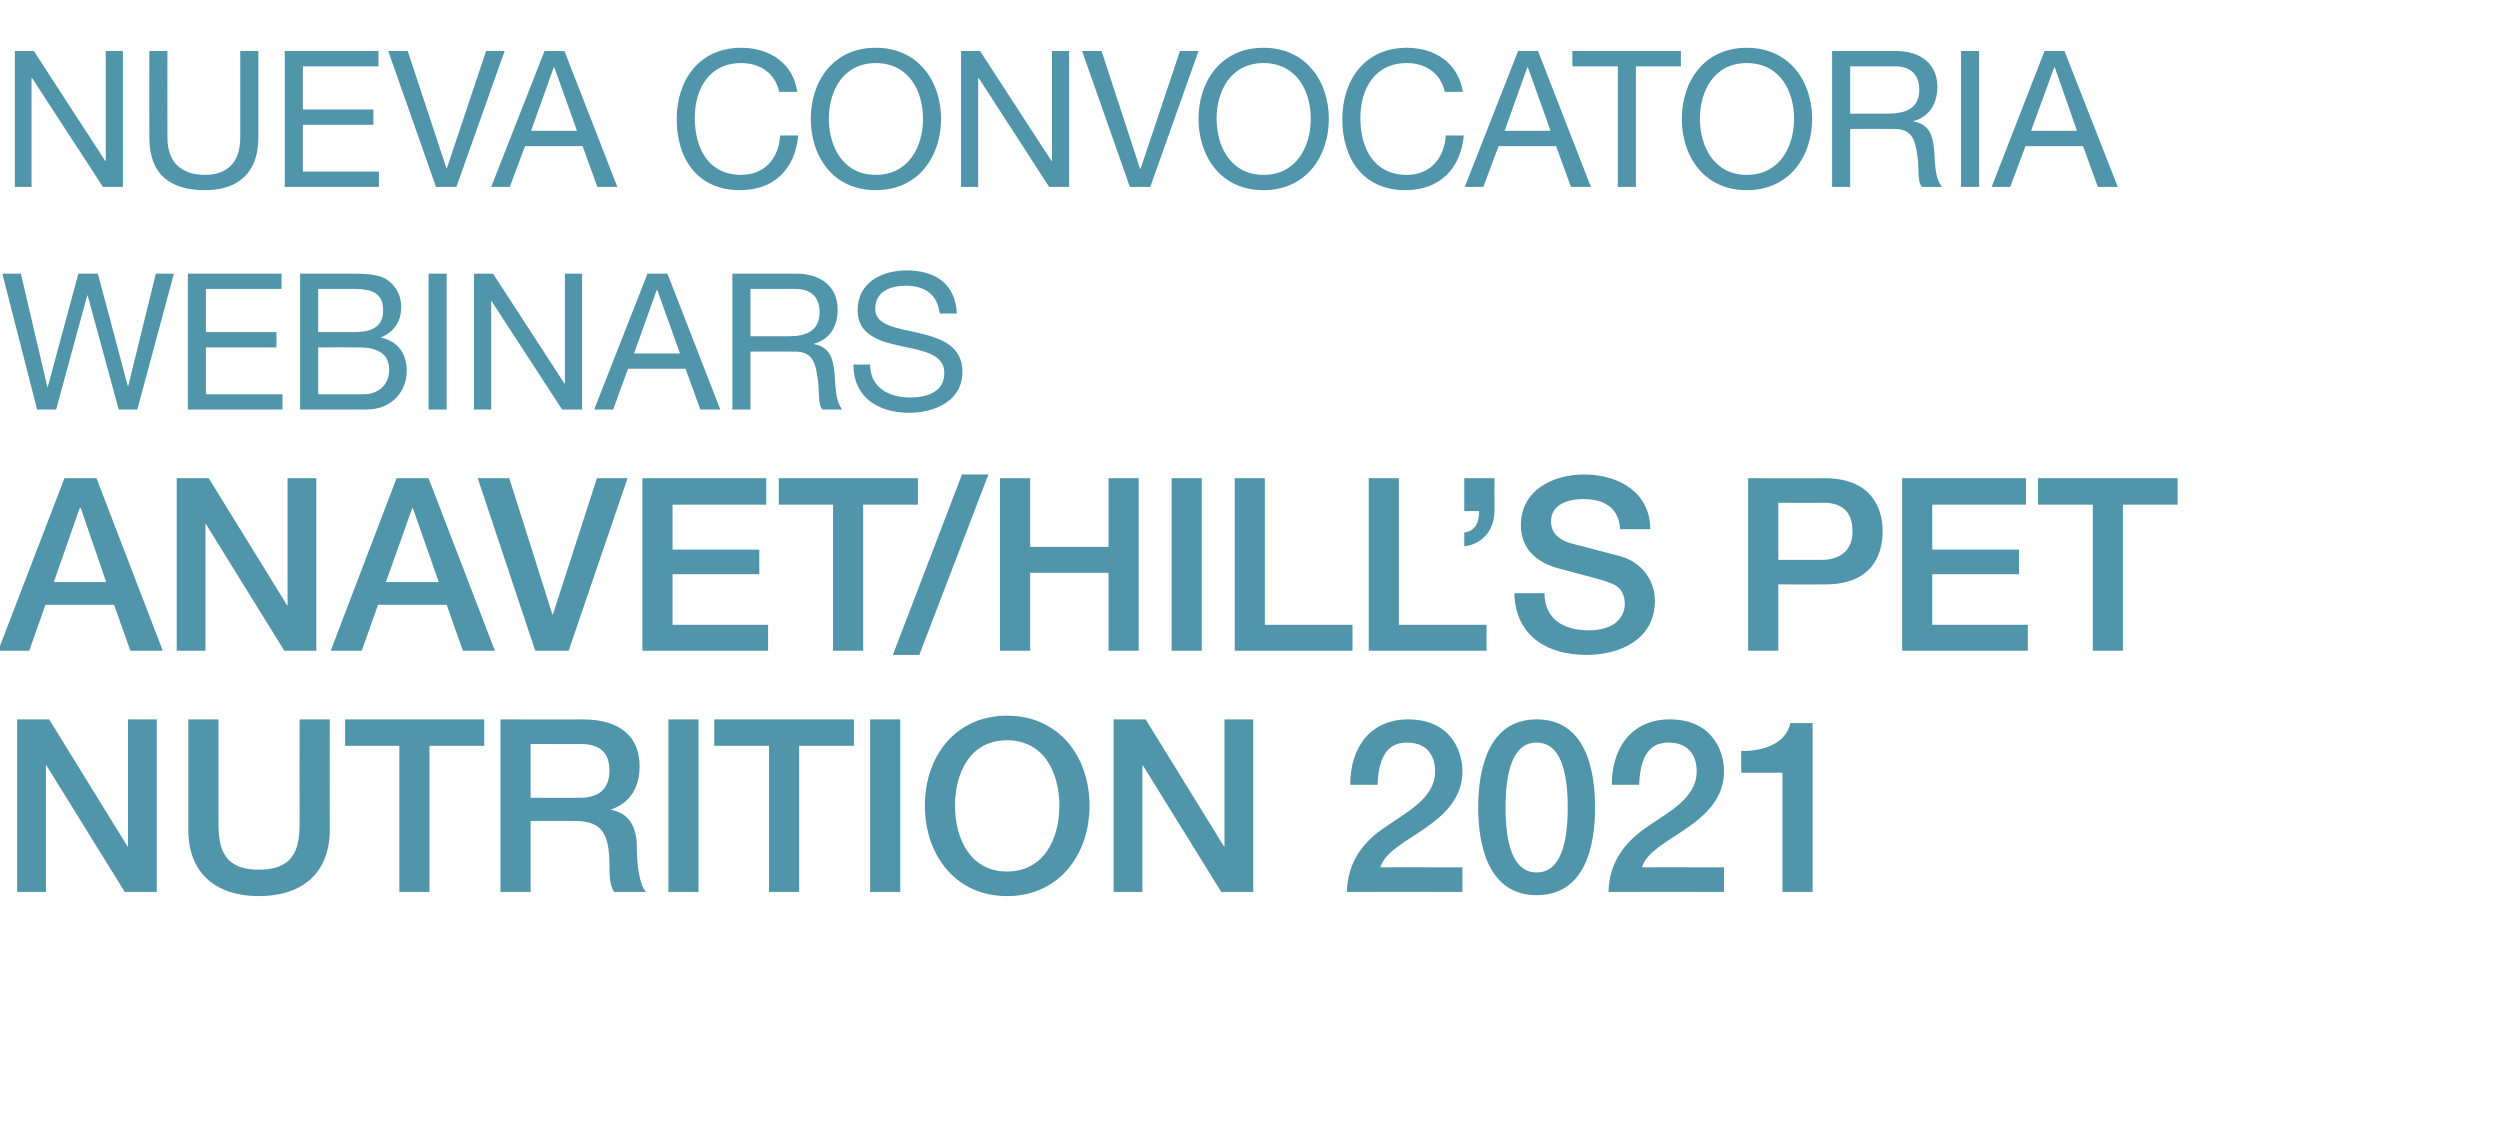 <?xml version="1.0" standalone="no"?><!DOCTYPE svg PUBLIC "-//W3C//DTD SVG 1.1//EN" "http://www.w3.org/Graphics/SVG/1.1/DTD/svg11.dtd"><svg xmlns="http://www.w3.org/2000/svg" version="1.1" width="539px" height="245.9px" viewBox="0 -11 539 245.9" style="top:-11px">  <desc>NUEVA CONVOCATORIA WEBINARS ANAVET HILL S PET NUTRITION 2021</desc>  <defs/>  <g id="Polygon121196">    <path d="M 3.7 144.1 L 10.6 144.1 L 27.5 171.5 L 27.6 171.5 L 27.6 144.1 L 33.8 144.1 L 33.8 181.3 L 26.9 181.3 L 10 154 L 9.9 154 L 9.9 181.3 L 3.7 181.3 L 3.7 144.1 Z M 40.6 144.1 L 47.1 144.1 C 47.1 144.1 47.09 165.78 47.1 165.8 C 47.1 170.8 47.4 176.5 55.8 176.5 C 64.3 176.5 64.6 170.8 64.6 165.8 C 64.56 165.78 64.6 144.1 64.6 144.1 L 71.1 144.1 C 71.1 144.1 71.06 167.91 71.1 167.9 C 71.1 177.4 65 182.2 55.8 182.2 C 46.7 182.2 40.6 177.4 40.6 167.9 C 40.59 167.91 40.6 144.1 40.6 144.1 Z M 74.4 144.1 L 104.4 144.1 L 104.4 149.8 L 92.6 149.8 L 92.6 181.3 L 86.1 181.3 L 86.1 149.8 L 74.4 149.8 L 74.4 144.1 Z M 114.4 161 C 114.4 161 125.07 161.05 125.1 161 C 129.2 161 131.4 159 131.4 155.1 C 131.4 150.4 128.3 149.4 125 149.4 C 124.97 149.45 114.4 149.4 114.4 149.4 L 114.4 161 Z M 107.9 144.1 C 107.9 144.1 125.65 144.15 125.6 144.1 C 133.8 144.1 137.9 147.9 137.9 154.2 C 137.9 161.3 133 163.1 131.8 163.5 C 131.8 163.5 131.8 163.6 131.8 163.6 C 134 164 137.3 165.6 137.3 171.5 C 137.3 175.8 137.9 179.8 139.3 181.3 C 139.3 181.3 132.4 181.3 132.4 181.3 C 131.4 179.7 131.4 177.6 131.4 175.8 C 131.4 169 130 166 124 166 C 123.98 165.99 114.4 166 114.4 166 L 114.4 181.3 L 107.9 181.3 L 107.9 144.1 Z M 144.1 144.1 L 150.6 144.1 L 150.6 181.3 L 144.1 181.3 L 144.1 144.1 Z M 154 144.1 L 184.1 144.1 L 184.1 149.8 L 172.3 149.8 L 172.3 181.3 L 165.8 181.3 L 165.8 149.8 L 154 149.8 L 154 144.1 Z M 187.6 144.1 L 194.1 144.1 L 194.1 181.3 L 187.6 181.3 L 187.6 144.1 Z M 234.9 162.7 C 234.9 173.3 228.3 182.2 217.1 182.2 C 206 182.2 199.4 173.3 199.4 162.7 C 199.4 152.1 206 143.3 217.1 143.3 C 228.3 143.3 234.9 152.1 234.9 162.7 Z M 205.9 162.7 C 205.9 169.8 209.2 176.9 217.1 176.9 C 225.1 176.9 228.4 169.8 228.4 162.7 C 228.4 155.6 225.1 148.6 217.1 148.6 C 209.2 148.6 205.9 155.6 205.9 162.7 Z M 240.1 144.1 L 247 144.1 L 263.9 171.5 L 264 171.5 L 264 144.1 L 270.2 144.1 L 270.2 181.3 L 263.3 181.3 L 246.4 154 L 246.3 154 L 246.3 181.3 L 240.1 181.3 L 240.1 144.1 Z M 315.3 181.3 C 315.3 181.3 290.43 181.27 290.4 181.3 C 290.5 175.3 293.5 170.8 298.4 167.5 C 303.2 164.1 309.3 161.2 309.4 155.5 C 309.5 152.9 308.4 149.1 303.3 149.1 C 298.6 149.1 297.2 153.1 297 158.2 C 297 158.2 291.1 158.2 291.1 158.2 C 291.1 150.1 295.5 144.1 303.6 144.1 C 312.5 144.1 315.3 150.6 315.3 155.3 C 315.3 161.1 311.4 164.7 307.2 167.6 C 303 170.5 298.6 172.7 297.6 176 C 297.55 175.97 315.3 176 315.3 176 L 315.3 181.3 Z M 338 163.1 C 338 155.5 336.5 149.1 331.3 149.1 C 326.1 149.1 324.6 155.5 324.6 163.1 C 324.6 170.7 326.1 177.1 331.3 177.1 C 336.5 177.1 338 170.7 338 163.1 Z M 343.9 163.1 C 343.9 171.3 341.8 182 331.3 182 C 320.9 182 318.7 171.3 318.7 163.1 C 318.7 154.8 320.9 144.1 331.3 144.1 C 341.8 144.1 343.9 154.8 343.9 163.1 Z M 371.7 181.3 C 371.7 181.3 346.84 181.27 346.8 181.3 C 346.9 175.3 350 170.8 354.8 167.5 C 359.6 164.1 365.7 161.2 365.8 155.5 C 365.9 152.9 364.8 149.1 359.7 149.1 C 355 149.1 353.6 153.1 353.4 158.2 C 353.4 158.2 347.5 158.2 347.5 158.2 C 347.5 150.1 351.9 144.1 360 144.1 C 368.9 144.1 371.7 150.6 371.7 155.3 C 371.7 161.1 367.8 164.7 363.6 167.6 C 359.4 170.5 355 172.7 354 176 C 353.96 175.97 371.7 176 371.7 176 L 371.7 181.3 Z M 375.4 150.9 C 380.4 151 385.1 149.2 386 144.9 C 386 144.87 390.8 144.9 390.8 144.9 L 390.8 181.3 L 384.3 181.3 L 384.3 155.6 L 375.4 155.6 C 375.4 155.6 375.39 150.91 375.4 150.9 Z " stroke="none" fill="#5095a9"/>  </g>  <g id="Polygon121195">    <path d="M 11.6 114.5 L 22.9 114.5 L 17.4 98.5 L 17.2 98.5 L 11.6 114.5 Z M 13.9 92.1 L 20.8 92.1 L 35.1 129.3 L 28.1 129.3 L 24.6 119.4 L 9.8 119.4 L 6.3 129.3 L -0.4 129.3 L 13.9 92.1 Z M 38.1 92.1 L 45 92.1 L 61.9 119.5 L 62 119.5 L 62 92.1 L 68.2 92.1 L 68.2 129.3 L 61.3 129.3 L 44.4 102 L 44.3 102 L 44.3 129.3 L 38.1 129.3 L 38.1 92.1 Z M 83.2 114.5 L 94.6 114.5 L 89 98.5 L 88.9 98.5 L 83.2 114.5 Z M 85.5 92.1 L 92.4 92.1 L 106.7 129.3 L 99.8 129.3 L 96.3 119.4 L 81.5 119.4 L 78 129.3 L 71.3 129.3 L 85.5 92.1 Z M 103 92.1 L 109.8 92.1 L 119.1 121.5 L 119.2 121.5 L 128.7 92.1 L 135.3 92.1 L 122.6 129.3 L 115.4 129.3 L 103 92.1 Z M 138.5 92.1 L 165.2 92.1 L 165.2 97.8 L 145 97.8 L 145 107.5 L 163.7 107.5 L 163.7 112.8 L 145 112.8 L 145 123.7 L 165.6 123.7 L 165.6 129.3 L 138.5 129.3 L 138.5 92.1 Z M 167.9 92.1 L 197.9 92.1 L 197.9 97.8 L 186.1 97.8 L 186.1 129.3 L 179.6 129.3 L 179.6 97.8 L 167.9 97.8 L 167.9 92.1 Z M 207.4 91.3 L 213.1 91.3 L 198.2 130.2 L 192.5 130.2 L 207.4 91.3 Z M 215.6 92.1 L 222.1 92.1 L 222.1 106.9 L 239 106.9 L 239 92.1 L 245.5 92.1 L 245.5 129.3 L 239 129.3 L 239 112.5 L 222.1 112.5 L 222.1 129.3 L 215.6 129.3 L 215.6 92.1 Z M 252.6 92.1 L 259.1 92.1 L 259.1 129.3 L 252.6 129.3 L 252.6 92.1 Z M 266.2 92.1 L 272.7 92.1 L 272.7 123.7 L 291.6 123.7 L 291.6 129.3 L 266.2 129.3 L 266.2 92.1 Z M 295.1 92.1 L 301.6 92.1 L 301.6 123.7 L 320.5 123.7 L 320.5 129.3 L 295.1 129.3 L 295.1 92.1 Z M 315.7 103.8 C 318.2 103.5 318.9 101.5 318.9 99.2 C 318.9 99.17 315.7 99.2 315.7 99.2 L 315.7 92.1 L 322.2 92.1 C 322.2 92.1 322.23 99.17 322.2 99.2 C 322.2 103.2 319.7 106.3 315.7 106.8 C 315.7 106.8 315.7 103.8 315.7 103.8 Z M 333 116.9 C 333 122.6 337.3 124.9 342.5 124.9 C 348.2 124.9 350.3 122 350.3 119.2 C 350.3 116.4 348.7 115.2 347.2 114.7 C 344.6 113.7 341.3 113 336.2 111.6 C 329.8 109.9 327.9 106 327.9 102.2 C 327.9 94.7 334.8 91.3 341.5 91.3 C 349.3 91.3 355.8 95.4 355.8 103.1 C 355.8 103.1 349.3 103.1 349.3 103.1 C 349 98.3 345.7 96.6 341.3 96.6 C 338.2 96.6 334.4 97.7 334.4 101.4 C 334.4 104 336.2 105.5 338.9 106.2 C 339.4 106.3 347.7 108.5 349.6 109 C 354.5 110.5 356.8 114.7 356.8 118.5 C 356.8 126.8 349.4 130.2 342 130.2 C 333.6 130.2 326.7 126.1 326.5 116.9 C 326.5 116.9 333 116.9 333 116.9 Z M 383.4 109.7 C 383.4 109.7 392.95 109.72 392.9 109.7 C 395.9 109.7 399.4 108.3 399.4 103.6 C 399.4 98.7 396.5 97.4 393.1 97.4 C 393.05 97.45 383.4 97.4 383.4 97.4 L 383.4 109.7 Z M 376.9 92.1 C 376.9 92.1 393.31 92.15 393.3 92.1 C 403.9 92.1 405.9 99 405.9 103.6 C 405.9 108.2 403.9 115.1 393.3 115 C 393.31 115.03 383.4 115 383.4 115 L 383.4 129.3 L 376.9 129.3 L 376.9 92.1 Z M 410.1 92.1 L 436.8 92.1 L 436.8 97.8 L 416.6 97.8 L 416.6 107.5 L 435.3 107.5 L 435.3 112.8 L 416.6 112.8 L 416.6 123.7 L 437.2 123.7 L 437.2 129.3 L 410.1 129.3 L 410.1 92.1 Z M 439.4 92.1 L 469.5 92.1 L 469.5 97.8 L 457.7 97.8 L 457.7 129.3 L 451.2 129.3 L 451.2 97.8 L 439.4 97.8 L 439.4 92.1 Z " stroke="none" fill="#5095a9"/>  </g>  <g id="Polygon121194">    <path d="M 29.6 77.3 L 25.6 77.3 L 18.9 52.7 L 18.8 52.7 L 12.1 77.3 L 8 77.3 L 0.5 48 L 4.5 48 L 10.2 72.4 L 10.3 72.4 L 16.9 48 L 21.1 48 L 27.6 72.4 L 27.6 72.4 L 33.6 48 L 37.5 48 L 29.6 77.3 Z M 40.5 48 L 60.7 48 L 60.7 51.3 L 44.4 51.3 L 44.4 60.6 L 59.6 60.6 L 59.6 63.9 L 44.4 63.9 L 44.4 74 L 60.9 74 L 60.9 77.3 L 40.5 77.3 L 40.5 48 Z M 68.6 74 C 68.6 74 78.36 73.99 78.4 74 C 81.7 74 83.9 71.9 83.9 68.7 C 83.9 64.9 80.8 63.9 77.5 63.9 C 77.5 63.87 68.6 63.9 68.6 63.9 L 68.6 74 Z M 64.7 48 C 64.7 48 75.32 48 75.3 48 C 77.9 48 81.3 48 83.1 49.1 C 85 50.2 86.5 52.3 86.5 55.2 C 86.5 58.3 84.9 60.6 82.2 61.7 C 82.2 61.7 82.2 61.8 82.2 61.8 C 85.8 62.6 87.7 65.3 87.7 68.9 C 87.7 73.2 84.7 77.3 78.9 77.3 C 78.85 77.27 64.7 77.3 64.7 77.3 L 64.7 48 Z M 68.6 60.6 C 68.6 60.6 76.39 60.59 76.4 60.6 C 80.8 60.6 82.6 59 82.6 55.9 C 82.6 51.9 79.8 51.3 76.4 51.3 C 76.39 51.28 68.6 51.3 68.6 51.3 L 68.6 60.6 Z M 92.4 48 L 96.3 48 L 96.3 77.3 L 92.4 77.3 L 92.4 48 Z M 102.2 48 L 106.3 48 L 121.7 71.7 L 121.8 71.7 L 121.8 48 L 125.5 48 L 125.5 77.3 L 121.2 77.3 L 105.9 53.8 L 105.9 53.8 L 105.9 77.3 L 102.2 77.3 L 102.2 48 Z M 139.6 48 L 143.9 48 L 155.3 77.3 L 151 77.3 L 147.8 68.5 L 135.4 68.5 L 132.2 77.3 L 128.1 77.3 L 139.6 48 Z M 136.7 65.2 L 146.6 65.2 L 141.7 51.5 L 141.6 51.5 L 136.7 65.2 Z M 170 61.5 C 173.6 61.5 176.7 60.5 176.7 56.3 C 176.7 53.4 175.2 51.3 171.5 51.3 C 171.52 51.28 161.8 51.3 161.8 51.3 L 161.8 61.5 C 161.8 61.5 169.96 61.49 170 61.5 Z M 157.9 48 C 157.9 48 171.72 48 171.7 48 C 177.2 48 180.6 51 180.6 55.7 C 180.6 59.2 179.1 62.1 175.5 63.1 C 175.5 63.1 175.5 63.2 175.5 63.2 C 178.9 63.8 179.6 66.3 179.9 69.2 C 180.2 72.1 180 75.3 181.6 77.3 C 181.6 77.3 177.3 77.3 177.3 77.3 C 176.2 76.1 176.8 72.9 176.2 70.1 C 175.8 67.2 175.1 64.8 171.4 64.8 C 171.35 64.77 161.8 64.8 161.8 64.8 L 161.8 77.3 L 157.9 77.3 L 157.9 48 Z M 202.6 56.6 C 202.1 52.4 199.3 50.6 195.3 50.6 C 192 50.6 188.7 51.8 188.7 55.6 C 188.7 59.2 193.4 59.7 198.1 60.8 C 202.8 61.9 207.5 63.5 207.5 69.2 C 207.5 75.5 201.4 78 196 78 C 189.5 78 184 74.8 184 67.6 C 184 67.6 187.6 67.6 187.6 67.6 C 187.6 72.6 191.7 74.7 196.2 74.7 C 199.7 74.7 203.6 73.6 203.6 69.4 C 203.6 65.3 198.9 64.6 194.2 63.6 C 189.6 62.6 184.9 61.2 184.9 55.9 C 184.9 49.9 190.1 47.3 195.5 47.3 C 201.5 47.3 206 50.1 206.3 56.6 C 206.3 56.6 202.6 56.6 202.6 56.6 Z " stroke="none" fill="#5095a9"/>  </g>  <g id="Polygon121193">    <path d="M 3.2 0 L 7.3 0 L 22.7 23.7 L 22.8 23.7 L 22.8 0 L 26.5 0 L 26.5 29.3 L 22.2 29.3 L 6.9 5.8 L 6.8 5.8 L 6.8 29.3 L 3.2 29.3 L 3.2 0 Z M 55.7 18.7 C 55.7 26.1 51.5 30 44.2 30 C 36.6 30 32.2 26.5 32.2 18.7 C 32.16 18.7 32.2 0 32.2 0 L 36.1 0 C 36.1 0 36.06 18.7 36.1 18.7 C 36.1 23.9 39 26.7 44.2 26.7 C 49.1 26.7 51.8 23.9 51.8 18.7 C 51.8 18.7 51.8 0 51.8 0 L 55.7 0 C 55.7 0 55.7 18.7 55.7 18.7 Z M 61.4 0 L 81.6 0 L 81.6 3.3 L 65.3 3.3 L 65.3 12.6 L 80.5 12.6 L 80.5 15.9 L 65.3 15.9 L 65.3 26 L 81.7 26 L 81.7 29.3 L 61.4 29.3 L 61.4 0 Z M 98.4 29.3 L 94 29.3 L 83.7 0 L 87.9 0 L 96.3 25.4 L 96.3 25.4 L 104.8 0 L 108.8 0 L 98.4 29.3 Z M 117.4 0 L 121.7 0 L 133.1 29.3 L 128.8 29.3 L 125.6 20.5 L 113.2 20.5 L 109.9 29.3 L 105.9 29.3 L 117.4 0 Z M 114.5 17.2 L 124.4 17.2 L 119.5 3.5 L 119.4 3.5 L 114.5 17.2 Z M 168 8.8 C 167.1 4.7 163.8 2.6 159.8 2.6 C 152.8 2.6 149.8 8.3 149.8 14.4 C 149.8 21.1 152.8 26.7 159.8 26.7 C 164.9 26.7 167.9 23.1 168.2 18.2 C 168.2 18.2 172.1 18.2 172.1 18.2 C 171.4 25.5 166.9 30 159.5 30 C 150.4 30 145.9 23.2 145.9 14.7 C 145.9 6.2 150.8 -0.7 159.8 -0.7 C 165.9 -0.7 171 2.6 171.9 8.8 C 171.9 8.8 168 8.8 168 8.8 Z M 188.8 -0.7 C 198.1 -0.7 202.9 6.7 202.9 14.6 C 202.9 22.6 198.1 30 188.8 30 C 179.5 30 174.8 22.6 174.8 14.6 C 174.8 6.7 179.5 -0.7 188.8 -0.7 Z M 188.8 26.7 C 196 26.7 199 20.5 199 14.6 C 199 8.7 196 2.6 188.8 2.6 C 181.7 2.6 178.7 8.7 178.7 14.6 C 178.7 20.5 181.7 26.7 188.8 26.7 Z M 207.2 0 L 211.3 0 L 226.7 23.7 L 226.8 23.7 L 226.8 0 L 230.5 0 L 230.5 29.3 L 226.2 29.3 L 211 5.8 L 210.9 5.8 L 210.9 29.3 L 207.2 29.3 L 207.2 0 Z M 248 29.3 L 243.6 29.3 L 233.3 0 L 237.5 0 L 245.8 25.4 L 245.9 25.4 L 254.4 0 L 258.4 0 L 248 29.3 Z M 272.4 -0.7 C 281.7 -0.7 286.5 6.7 286.5 14.6 C 286.5 22.6 281.7 30 272.4 30 C 263.1 30 258.4 22.6 258.4 14.6 C 258.4 6.7 263.1 -0.7 272.4 -0.7 Z M 272.4 26.7 C 279.6 26.7 282.6 20.5 282.6 14.6 C 282.6 8.7 279.6 2.6 272.4 2.6 C 265.3 2.6 262.3 8.7 262.3 14.6 C 262.3 20.5 265.3 26.7 272.4 26.7 Z M 311.5 8.8 C 310.6 4.7 307.3 2.6 303.3 2.6 C 296.3 2.6 293.3 8.3 293.3 14.4 C 293.3 21.1 296.3 26.7 303.3 26.7 C 308.4 26.7 311.4 23.1 311.7 18.2 C 311.7 18.2 315.6 18.2 315.6 18.2 C 314.9 25.5 310.3 30 303 30 C 293.9 30 289.4 23.2 289.4 14.7 C 289.4 6.2 294.3 -0.7 303.3 -0.7 C 309.4 -0.7 314.4 2.6 315.4 8.8 C 315.4 8.8 311.5 8.8 311.5 8.8 Z M 327.3 0 L 331.6 0 L 343 29.3 L 338.7 29.3 L 335.5 20.5 L 323.1 20.5 L 319.8 29.3 L 315.8 29.3 L 327.3 0 Z M 324.4 17.2 L 334.3 17.2 L 329.4 3.5 L 329.3 3.5 L 324.4 17.2 Z M 348.8 3.3 L 339 3.3 L 339 0 L 362.4 0 L 362.4 3.3 L 352.7 3.3 L 352.7 29.3 L 348.8 29.3 L 348.8 3.3 Z M 376.6 -0.7 C 385.9 -0.7 390.7 6.7 390.7 14.6 C 390.7 22.6 385.9 30 376.6 30 C 367.3 30 362.6 22.6 362.6 14.6 C 362.6 6.7 367.3 -0.7 376.6 -0.7 Z M 376.6 26.7 C 383.8 26.7 386.8 20.5 386.8 14.6 C 386.8 8.7 383.8 2.6 376.6 2.6 C 369.5 2.6 366.5 8.7 366.5 14.6 C 366.5 20.5 369.5 26.7 376.6 26.7 Z M 407 13.5 C 410.7 13.5 413.8 12.5 413.8 8.3 C 413.8 5.4 412.2 3.3 408.6 3.3 C 408.57 3.28 398.9 3.3 398.9 3.3 L 398.9 13.5 C 398.9 13.5 407.01 13.49 407 13.5 Z M 395 0 C 395 0 408.78 0 408.8 0 C 414.3 0 417.7 3 417.7 7.7 C 417.7 11.2 416.1 14.1 412.6 15.1 C 412.6 15.1 412.6 15.2 412.6 15.2 C 416 15.8 416.7 18.3 417 21.2 C 417.2 24.1 417.1 27.3 418.7 29.3 C 418.7 29.3 414.4 29.3 414.4 29.3 C 413.2 28.1 413.9 24.9 413.3 22.1 C 412.9 19.2 412.2 16.8 408.4 16.8 C 408.41 16.77 398.9 16.8 398.9 16.8 L 398.9 29.3 L 395 29.3 L 395 0 Z M 422.8 0 L 426.7 0 L 426.7 29.3 L 422.8 29.3 L 422.8 0 Z M 440.8 0 L 445.1 0 L 456.6 29.3 L 452.3 29.3 L 449.1 20.5 L 436.7 20.5 L 433.4 29.3 L 429.4 29.3 L 440.8 0 Z M 437.9 17.2 L 447.8 17.2 L 443 3.5 L 442.9 3.5 L 437.9 17.2 Z " stroke="none" fill="#5095a9"/>  </g></svg>